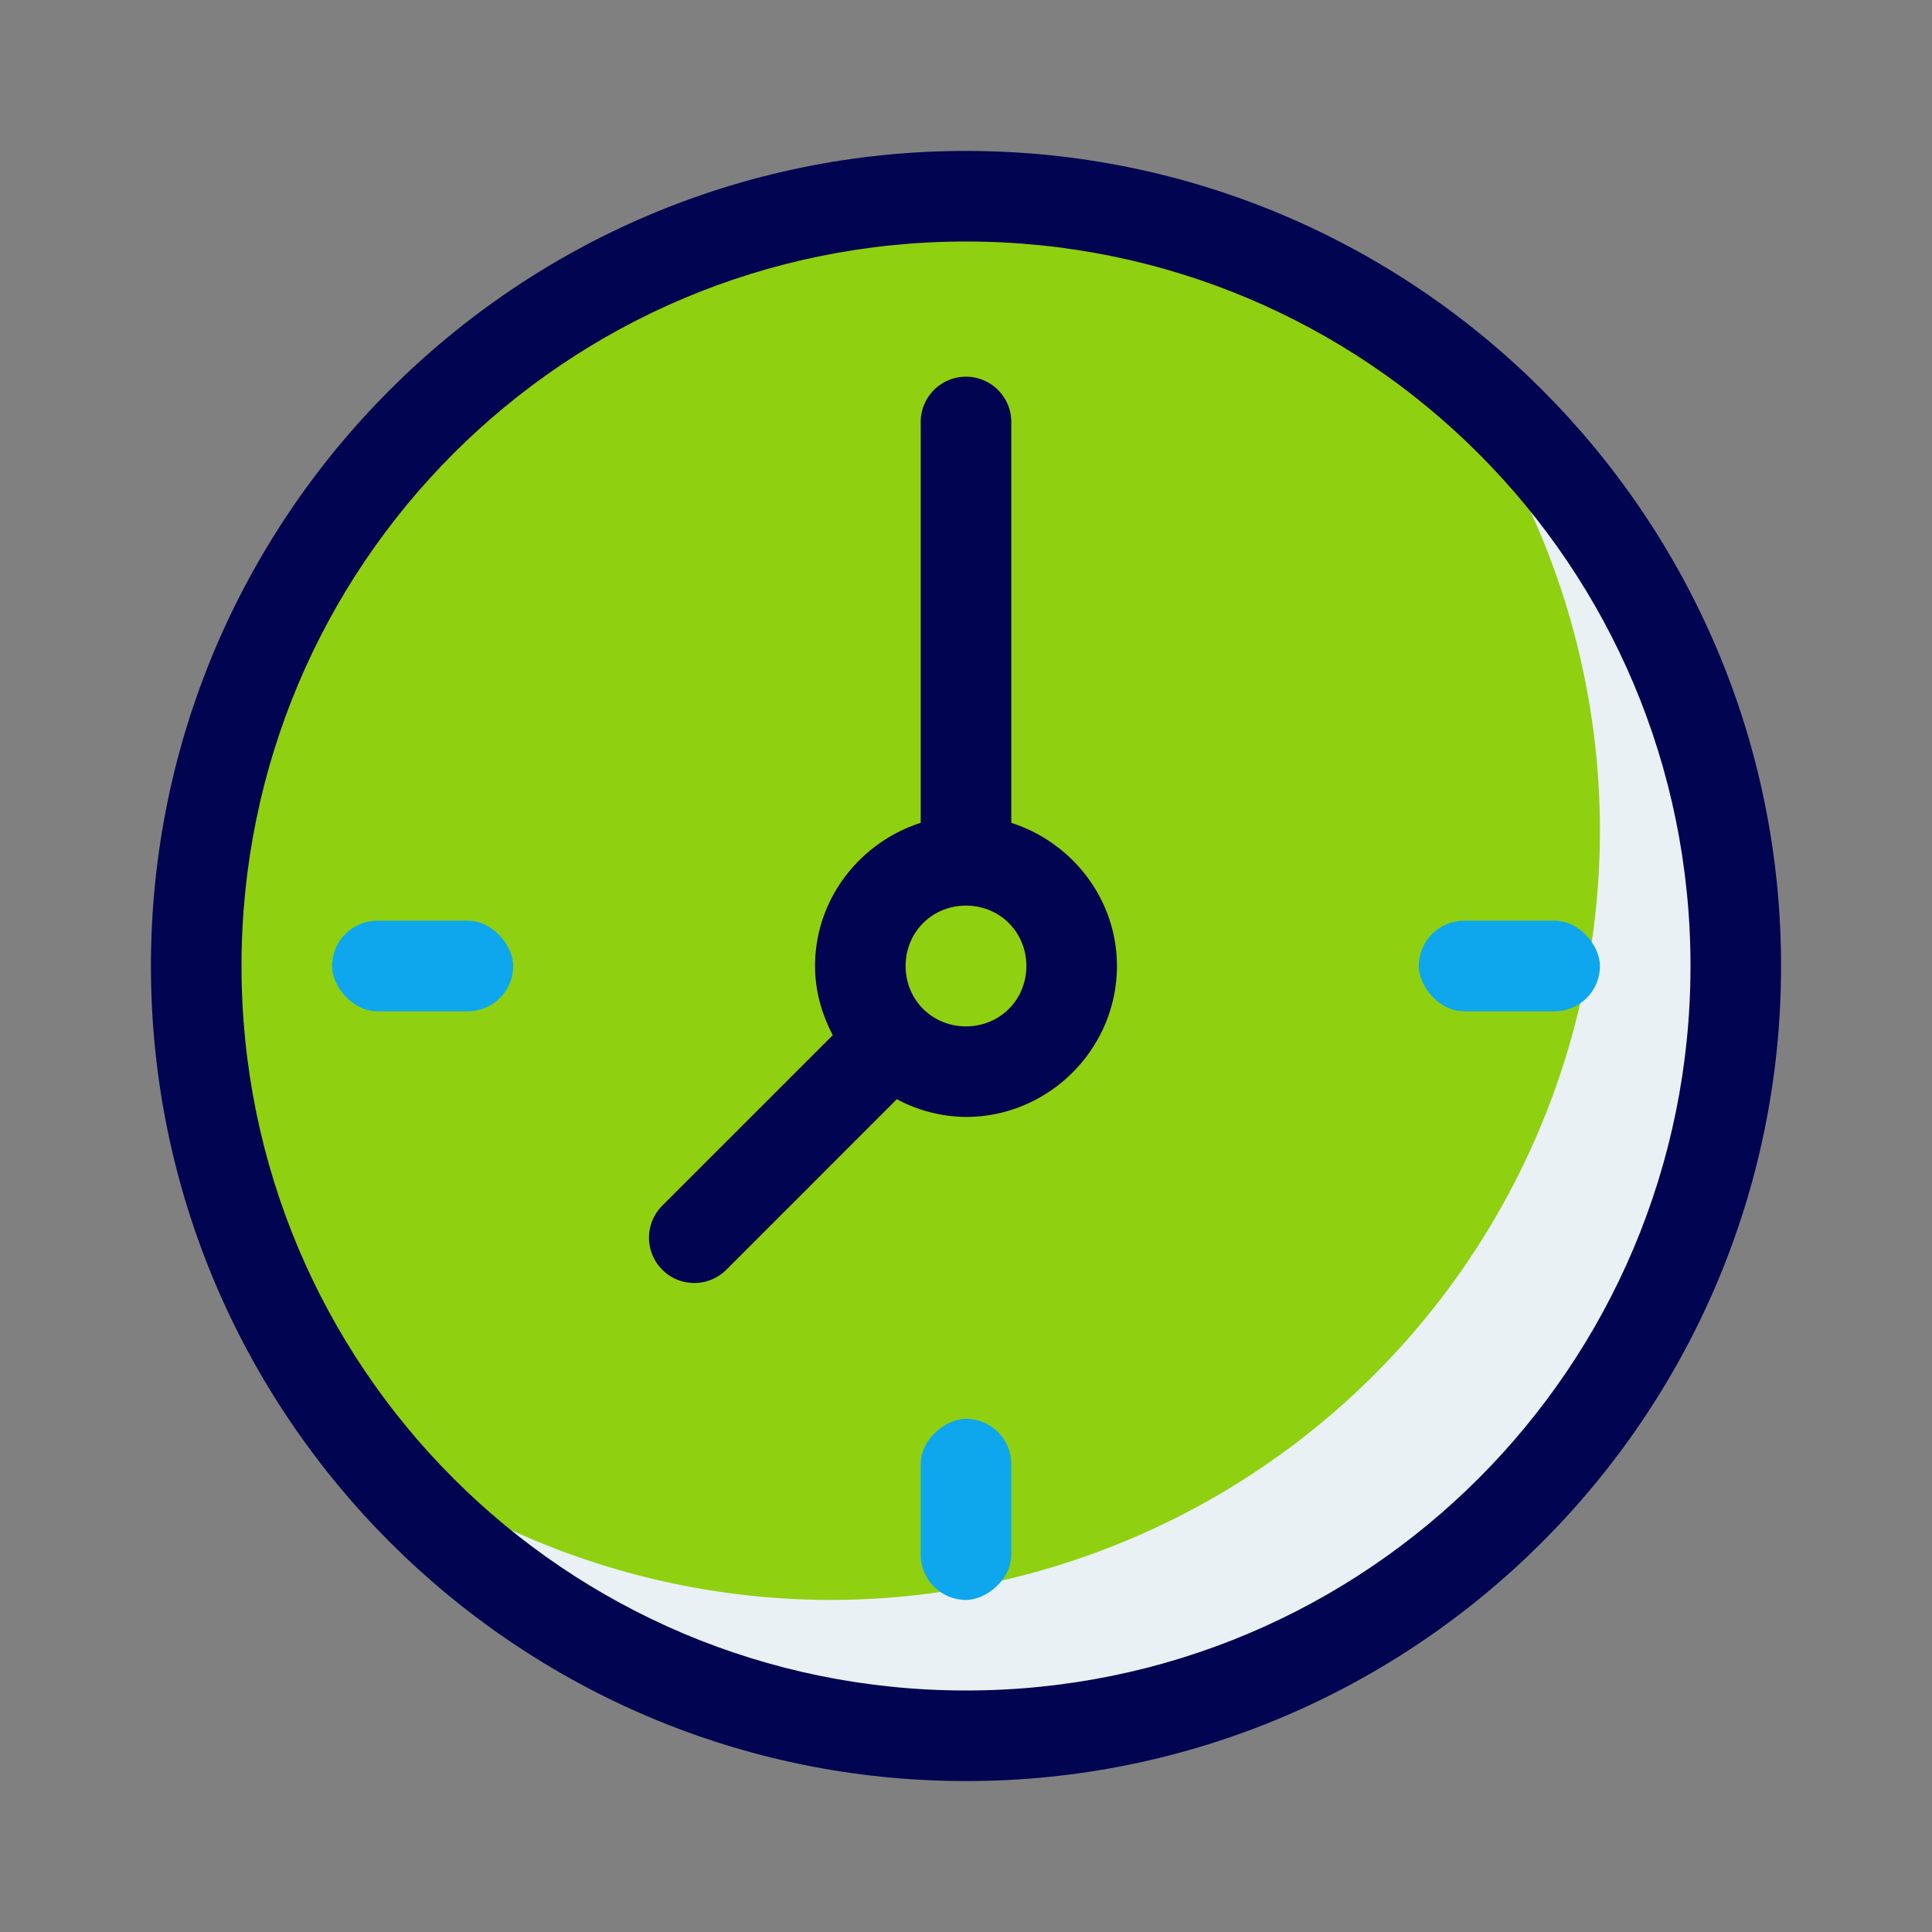 <svg xmlns="http://www.w3.org/2000/svg" viewBox="0 0 64 64"><rect x="0" y="0" width="64" height="64" fill="#808080" stroke="none"/><path fill="#8fd011" d="M57.5 32A25.5 25.5 0 0 1 32 57.5 25.5 25.5 0 0 1 6.5 32 25.5 25.5 0 0 1 32 6.5 25.5 25.5 0 0 1 57.5 32Z" class="colorffffff svgShape" paint-order="fill markers stroke"/><path fill="#eaf1f4" d="M47.668 11.918A25.5 25.5 0 0 1 53 27.5 25.5 25.5 0 0 1 27.5 53a25.5 25.5 0 0 1-15.668-5.418A25.5 25.5 0 0 0 32 57.5 25.5 25.5 0 0 0 57.5 32a25.5 25.5 0 0 0-9.832-20.082Z" class="coloreaf3f4 svgShape" paint-order="fill markers stroke"/><path fill="#000451" d="M32 5C17.106 5 5 17.106 5 32s12.106 27 27 27 27-12.106 27-27S46.894 5 32 5zm0 3c13.273 0 24 10.727 24 24S45.273 56 32 56 8 45.273 8 32 18.727 8 32 8z" class="color444852 svgShape" color="#000" paint-order="fill markers stroke" style="font-feature-settings:normal;font-variant-alternates:normal;font-variant-caps:normal;font-variant-ligatures:normal;font-variant-numeric:normal;font-variant-position:normal;isolation:auto;mix-blend-mode:normal;shape-padding:0;text-decoration-color:#000;text-decoration-line:none;text-decoration-style:solid;text-indent:0;text-orientation:mixed;text-transform:none"/><path fill="#000451" d="M31.977 12.479A1.5 1.5 0 0 0 30.5 14v13.258C28.485 27.904 27 29.782 27 32c0 .828.225 1.6.588 2.291l-5.649 5.648a1.5 1.5 0 1 0 2.122 2.122l5.648-5.649A4.91 4.91 0 0 0 32 37c2.744 0 5-2.256 5-5 0-2.218-1.485-4.096-3.5-4.742V14a1.5 1.5 0 0 0-1.523-1.521zM32 30c1.122 0 2 .878 2 2s-.878 2-2 2-2-.878-2-2 .878-2 2-2z" class="color444852 svgShape" color="#000" paint-order="fill markers stroke" style="font-feature-settings:normal;font-variant-alternates:normal;font-variant-caps:normal;font-variant-ligatures:normal;font-variant-numeric:normal;font-variant-position:normal;isolation:auto;mix-blend-mode:normal;shape-padding:0;text-decoration-color:#000;text-decoration-line:none;text-decoration-style:solid;text-indent:0;text-orientation:mixed;text-transform:none"/><rect width="6" height="3" x="11" y="30.5" fill="#0ea7ee" class="colord7dfeb svgShape" paint-order="fill markers stroke" rx="1.5" ry="1.5"/><rect width="6" height="3" x="47" y="30.5" fill="#0ea7ee" class="colord7dfeb svgShape" paint-order="fill markers stroke" rx="1.5" ry="1.5"/><rect width="6" height="3" x="47" y="-33.5" fill="#0ea7ee" class="colord7dfeb svgShape" paint-order="fill markers stroke" rx="1.5" ry="1.5" transform="rotate(90)"/></svg>